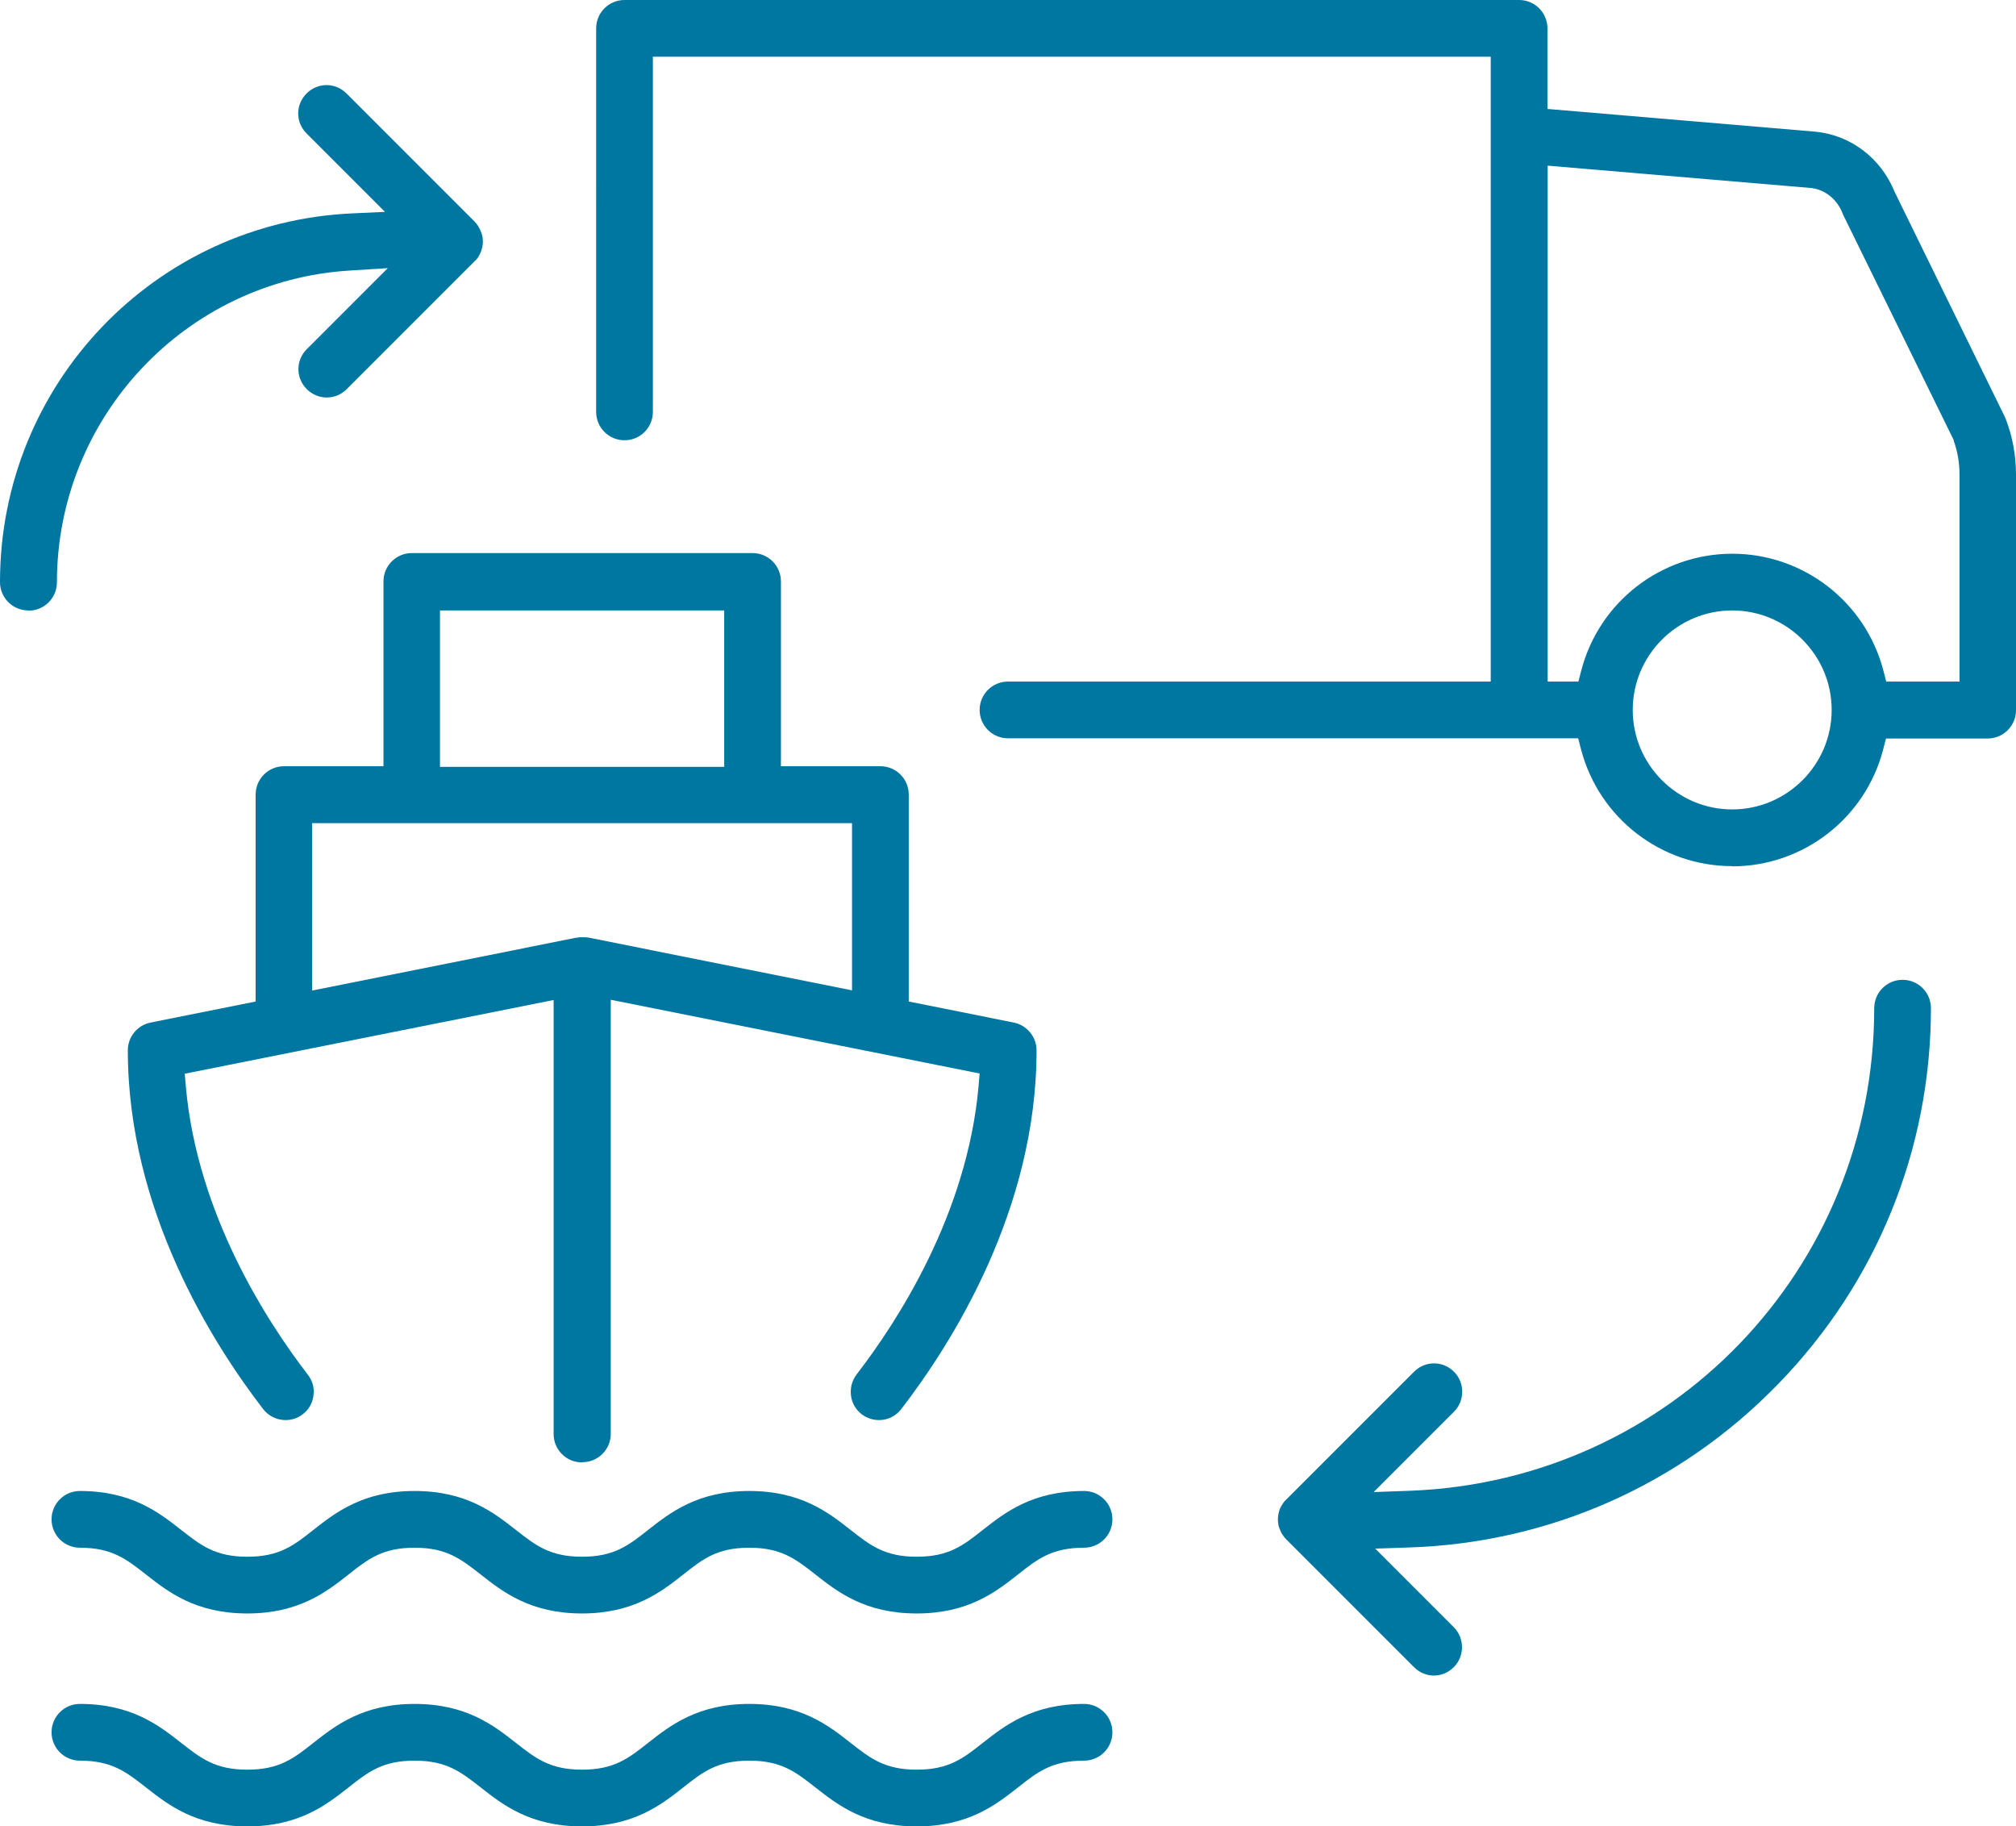 <?xml version="1.0" encoding="UTF-8"?>
<svg id="Layer_2" data-name="Layer 2" xmlns="http://www.w3.org/2000/svg" width="93.84" height="85" viewBox="0 0 93.84 85">
  <defs>
    <style>
      .cls-1 {
        fill: #0077a1;
      }
    </style>
  </defs>
  <g id="Layer_1-2" data-name="Layer 1">
    <g>
      <path class="cls-1" d="M80.63,40.31c-3.31,0-6.21-2.24-7.04-5.45l-.13-.5h-26.54c-.73,0-1.32-.59-1.32-1.32s.59-1.32,1.32-1.32h22.47V2.64H30.39v16.53c0,.73-.59,1.32-1.32,1.32s-1.32-.59-1.32-1.32V1.32c0-.73.59-1.32,1.32-1.32h41.64c.73,0,1.32.59,1.32,1.32v3.75l12.49,1.06c1.65.17,3.04,1.24,3.67,2.8l.02.04,5.1,10.41s.03.07.05.11c.32.83.48,1.71.48,2.59v10.97c0,.73-.59,1.32-1.32,1.32h-4.73l-.13.5c-.83,3.21-3.72,5.45-7.04,5.45ZM80.63,28.41c-2.55,0-4.63,2.08-4.63,4.63s2.08,4.63,4.63,4.63,4.63-2.08,4.63-4.63-2.08-4.63-4.63-4.63ZM80.63,25.77c3.31,0,6.21,2.24,7.04,5.45l.13.5h3.41v-9.65c0-.53-.09-1.06-.27-1.56v-.03s-5.12-10.43-5.12-10.43c-.02-.04-.03-.07-.05-.11-.25-.66-.81-1.11-1.46-1.19l-12.27-1.04v24.01h1.43l.13-.5c.83-3.21,3.72-5.45,7.04-5.45Z"/>
      <path class="cls-1" d="M27.09,68.06c-.73,0-1.32-.59-1.32-1.32v-20.2s-17.17,3.43-17.17,3.43l.05.59c.53,5.96,3.79,10.96,5.68,13.42.22.28.31.62.26.97-.04.35-.22.66-.5.87-.23.18-.51.27-.8.27-.41,0-.79-.19-1.04-.51-2.35-3.05-6.3-9.27-6.3-16.7,0-.63.45-1.17,1.06-1.29l4.89-.98v-9.63c0-.73.59-1.32,1.32-1.32h4.63v-8.6c0-.73.59-1.32,1.32-1.32h15.86c.73,0,1.32.59,1.32,1.32v8.6h4.63c.73,0,1.32.59,1.32,1.32v9.63l4.89.98c.61.12,1.06.67,1.06,1.29,0,7.43-3.95,13.65-6.3,16.7-.25.33-.63.51-1.04.51-.29,0-.57-.1-.8-.27-.28-.22-.46-.53-.5-.88-.04-.35.05-.69.26-.97,1.89-2.45,5.15-7.45,5.68-13.42l.05-.59-17.17-3.43v20.2c0,.73-.59,1.32-1.32,1.32ZM14.53,46.1l12.29-2.46h.05s.06-.02.09-.02c.04,0,.09,0,.13,0s.09,0,.13,0c.04,0,.07,0,.1.01h.05s12.29,2.46,12.29,2.46v-7.78H14.53v7.78ZM20.48,35.69h13.23v-7.28h-13.23v7.28Z"/>
      <path class="cls-1" d="M42.67,75.09c-2.4,0-3.68-1-4.71-1.81-.92-.72-1.59-1.25-3.08-1.25s-2.16.52-3.08,1.25c-1.03.81-2.31,1.81-4.71,1.81s-3.68-1-4.71-1.81c-.92-.72-1.59-1.25-3.08-1.25s-2.16.52-3.08,1.25c-1.03.81-2.31,1.81-4.71,1.81s-3.68-1-4.71-1.81c-.92-.72-1.59-1.25-3.08-1.25-.73,0-1.32-.59-1.32-1.32s.59-1.32,1.32-1.32c2.4,0,3.68,1,4.71,1.81.92.72,1.59,1.25,3.08,1.25s2.16-.52,3.08-1.25c1.03-.81,2.31-1.81,4.71-1.81s3.68,1,4.71,1.81c.92.72,1.59,1.25,3.08,1.25s2.16-.52,3.08-1.25c1.03-.81,2.31-1.81,4.71-1.81s3.68,1,4.71,1.81c.92.72,1.59,1.25,3.08,1.25s2.16-.52,3.08-1.25c1.03-.81,2.31-1.81,4.71-1.81.73,0,1.32.59,1.32,1.32s-.59,1.32-1.32,1.32c-1.49,0-2.16.52-3.08,1.25-1.03.81-2.31,1.81-4.71,1.81Z"/>
      <path class="cls-1" d="M42.67,85c-2.4,0-3.68-1-4.71-1.81-.92-.72-1.59-1.25-3.08-1.25s-2.16.52-3.08,1.25c-1.03.81-2.31,1.81-4.71,1.81s-3.68-1-4.71-1.81c-.92-.72-1.59-1.25-3.08-1.25s-2.16.52-3.08,1.25c-1.03.81-2.31,1.81-4.71,1.81s-3.68-1-4.71-1.81c-.92-.72-1.59-1.25-3.08-1.25-.73,0-1.32-.59-1.32-1.32s.59-1.32,1.32-1.32c2.4,0,3.68,1,4.71,1.81.92.72,1.59,1.25,3.08,1.25s2.16-.52,3.08-1.25c1.03-.81,2.31-1.81,4.71-1.81s3.68,1,4.71,1.81c.92.72,1.59,1.25,3.08,1.25s2.16-.52,3.08-1.25c1.03-.81,2.31-1.81,4.71-1.81s3.68,1,4.71,1.81c.92.72,1.59,1.25,3.08,1.25s2.16-.52,3.08-1.25c1.03-.81,2.31-1.81,4.71-1.81.73,0,1.32.59,1.32,1.32s-.59,1.32-1.32,1.32c-1.49,0-2.16.52-3.08,1.25-1.03.81-2.31,1.81-4.71,1.81Z"/>
      <path class="cls-1" d="M66.75,77.98c-.35,0-.68-.14-.93-.39l-5.95-5.95-.09-.1-.07-.1-.06-.09-.05-.11-.05-.12-.02-.06-.02-.07-.02-.14c-.01-.1-.01-.18,0-.27l.02-.13.03-.12.04-.12.06-.12.07-.11.07-.1s.1-.1.1-.1l5.94-5.94c.25-.25.58-.39.93-.39s.68.14.93.39c.51.51.51,1.35,0,1.86l-3.74,3.74,1.69-.06c12.12-.46,21.61-10.32,21.61-22.46,0-.73.59-1.32,1.32-1.32s1.32.59,1.32,1.32c0,6.56-2.52,12.77-7.11,17.49-4.57,4.71-10.69,7.41-17.22,7.61l-1.54.05,3.66,3.66c.51.51.51,1.35,0,1.86-.25.25-.58.39-.93.39Z"/>
      <path class="cls-1" d="M1.32,28.41c-.73,0-1.32-.59-1.32-1.32C0,17.88,7.21,10.34,16.41,9.93l1.51-.07-3.65-3.65c-.25-.25-.39-.58-.39-.93s.14-.68.39-.93c.25-.25.58-.39.93-.39s.68.14.93.39l5.95,5.95s.06.07.09.1l.08.11.06.11.05.1.06.15.03.11.02.12c.01.1.01.19,0,.27l-.02.12-.03.12-.04.12-.06.13-.06.11-.08.1s-.05.06-.08.08l-5.96,5.96c-.25.25-.58.39-.93.39s-.68-.14-.93-.39-.39-.58-.39-.93.14-.68.39-.93l3.77-3.77-1.75.11c-7.66.46-13.65,6.84-13.65,14.51,0,.73-.59,1.32-1.32,1.32Z"/>
    </g>
  </g>
</svg>